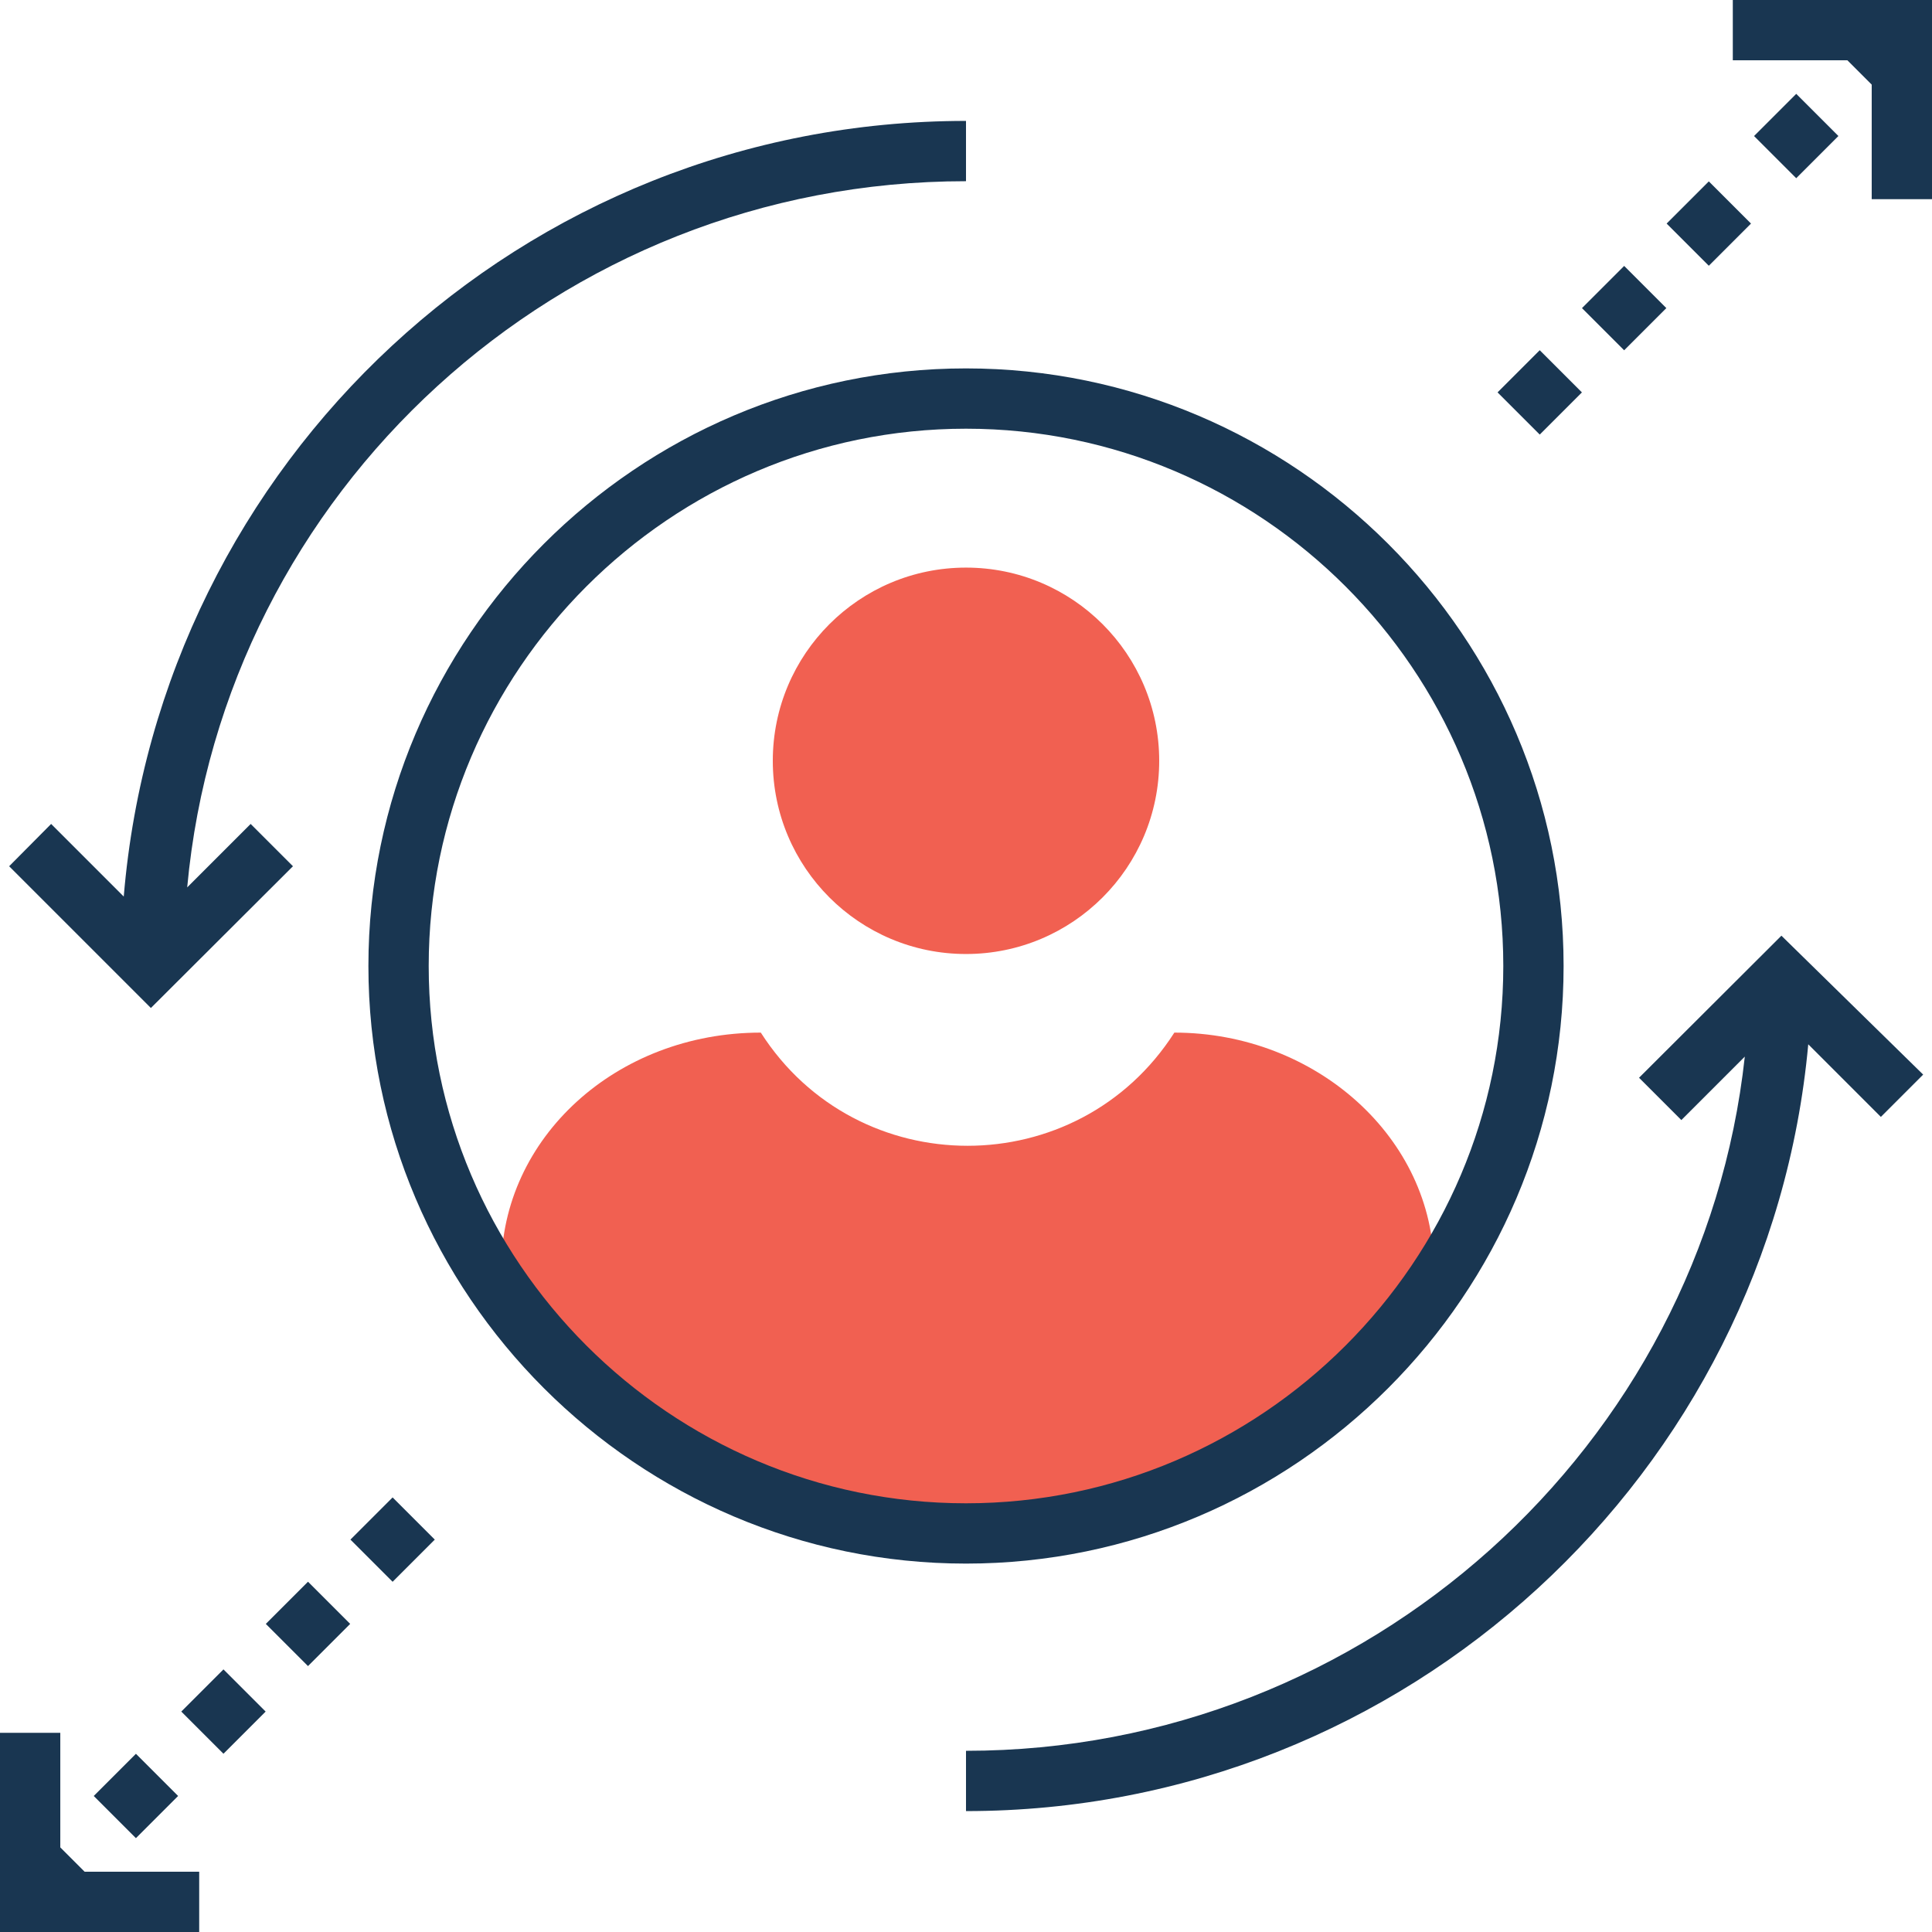<svg xmlns="http://www.w3.org/2000/svg" xmlns:xlink="http://www.w3.org/1999/xlink" id="Layer_1" x="0px" y="0px" viewBox="0 0 395.636 395.636" style="enable-background:new 0 0 395.636 395.636;" xml:space="preserve">
<g>
	<circle style="fill:#F16051;" cx="197.818" cy="155.798" r="39.564"></circle>
	<path style="fill:#F16051;" d="M197.818,314.053c39.564,0,74.796-20.428,95.806-50.683v-3.685c0-26.57-24.113-48.226-53.139-48.226   c-19.782,30.901-64.905,30.901-84.687,0l0,0c-29.673,0-53.139,21.657-53.139,48.226v3.685   C123.022,293.624,158.255,314.053,197.818,314.053z"></path>
</g>
<g>
	<path style="fill:#193651;" d="M197.818,320.194c-67.362,0-122.376-55.014-122.376-122.376S130.457,75.442,197.818,75.442   s122.376,55.014,122.376,122.376S265.18,320.194,197.818,320.194z M197.818,87.79c-60.574,0-110.028,49.455-110.028,110.028   s49.455,110.028,110.028,110.028s110.028-49.455,110.028-110.028S258.392,87.79,197.818,87.79z"></path>
	<path style="fill:#193651;" d="M335.644,220.703l8.663,8.663l12.994-12.994c-8.663,79.709-77.253,142.158-159.483,142.158v12.347   c90.246,0,164.461-69.236,172.477-157.026l14.869,14.869l8.663-8.663L364.8,191.612L335.644,220.703z"></path>
	<path style="fill:#193651;" d="M59.992,177.39l-8.663-8.663l-12.994,12.994C45.77,100.784,114.36,37.107,197.818,37.107V24.76   c-90.893,0-165.042,69.818-172.477,158.836l-14.869-14.869l-8.598,8.663l29.026,29.026L59.992,177.39z"></path>
	<polygon style="fill:#193651;" points="354.844,0 354.844,12.347 378.311,12.347 383.289,17.325 383.289,40.792 395.636,40.792    395.636,0  "></polygon>
	
		<rect x="326.459" y="56.943" transform="matrix(-0.707 -0.707 0.707 -0.707 523.144 342.798)" style="fill:#193651;" width="12.218" height="12.218"></rect>
	
		<rect x="309.173" y="74.204" transform="matrix(-0.707 -0.707 0.707 -0.707 481.43 360.04)" style="fill:#193651;" width="12.218" height="12.218"></rect>
	
		<rect x="361.687" y="21.705" transform="matrix(-0.707 -0.707 0.707 -0.707 608.2 307.552)" style="fill:#193651;" width="12.218" height="12.218"></rect>
	
		<rect x="343.791" y="39.631" transform="matrix(-0.707 -0.707 0.707 -0.707 564.973 325.5)" style="fill:#193651;" width="12.218" height="12.218"></rect>
	
		<rect x="21.691" y="361.714" transform="matrix(0.707 0.707 -0.707 0.707 268.232 88.075)" style="fill:#193651;" width="12.218" height="12.218"></rect>
	<polygon style="fill:#193651;" points="12.347,378.311 12.347,354.844 0,354.844 0,395.636 40.792,395.636 40.792,383.289    17.325,383.289  "></polygon>
	
		<rect x="56.934" y="326.475" transform="matrix(0.707 0.707 -0.707 0.707 253.637 52.834)" style="fill:#193651;" width="12.218" height="12.218"></rect>
	
		<rect x="74.265" y="309.215" transform="matrix(0.707 0.707 -0.707 0.707 246.509 35.523)" style="fill:#193651;" width="12.218" height="12.218"></rect>
	
		<rect x="39.619" y="344.43" transform="matrix(0.707 0.707 -0.707 0.707 261.262 70.336)" style="fill:#193651;" width="12.218" height="12.218"></rect>
</g>
<g>
</g>
<g>
</g>
<g>
</g>
<g>
</g>
<g>
</g>
<g>
</g>
<g>
</g>
<g>
</g>
<g>
</g>
<g>
</g>
<g>
</g>
<g>
</g>
<g>
</g>
<g>
</g>
<g>
</g>
</svg>